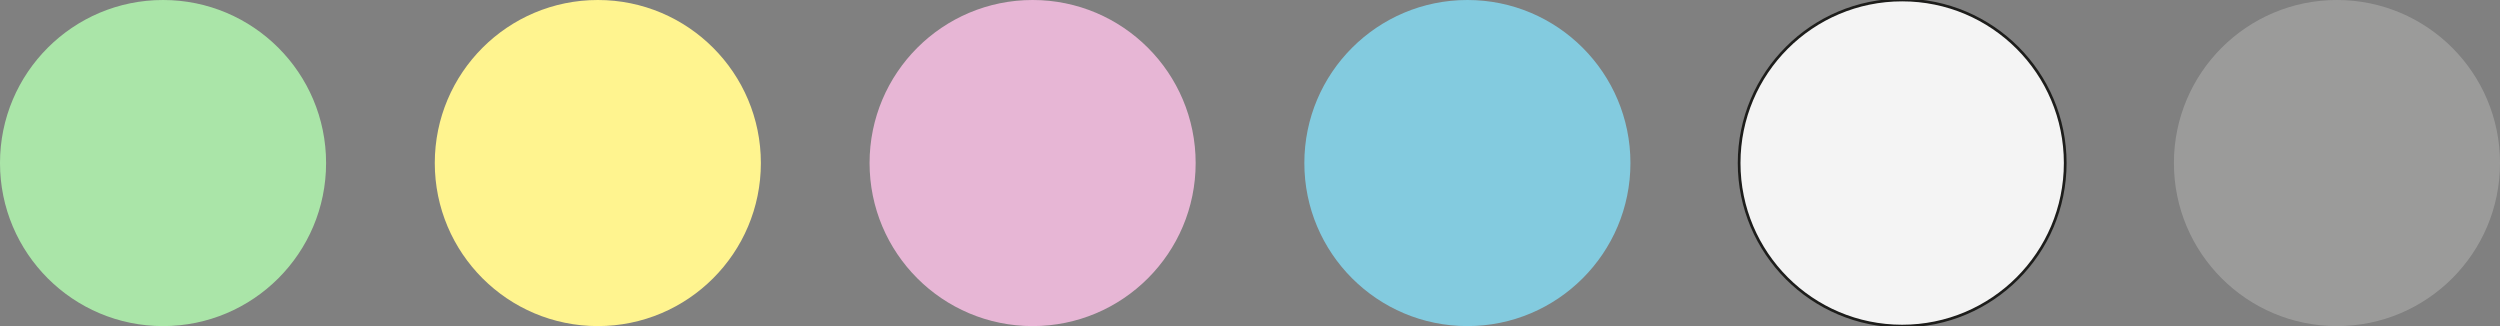 <?xml version="1.0" encoding="utf-8"?>
<!-- Generator: Adobe Illustrator 27.3.1, SVG Export Plug-In . SVG Version: 6.00 Build 0)  -->
<svg version="1.1" id="Livello_1" xmlns="http://www.w3.org/2000/svg" xmlns:xlink="http://www.w3.org/1999/xlink" x="0px" y="0px"
	 viewBox="0 0 230 30" style="enable-background:new 0 0 230 30;" xml:space="preserve">
<rect x="0" y="0" width="230" height="30" fill="#808080" stroke="none"/>
<style type="text/css">
	.st0{fill:#AAE5A8;}
	.st1{fill:#9B9B9A;}
	.st2{fill:#FFF48F;}
	.st3{fill:#83CBDF;}
	.st4{fill:#E7B6D5;}
	.st5{fill:#F4F4F4;stroke:#1D1D1B;stroke-width:0.25;stroke-miterlimit:10;}
</style>
<circle class="st0" cx="15" cy="15" r="15"/>
<circle class="st1" cx="215" cy="15" r="15"/>
<circle class="st2" cx="55" cy="15" r="15"/>
<circle class="st3" cx="135" cy="15" r="15"/>
<circle class="st4" cx="95" cy="15" r="15"/>
<circle class="st5" cx="175" cy="15" r="15"/>
</svg>
